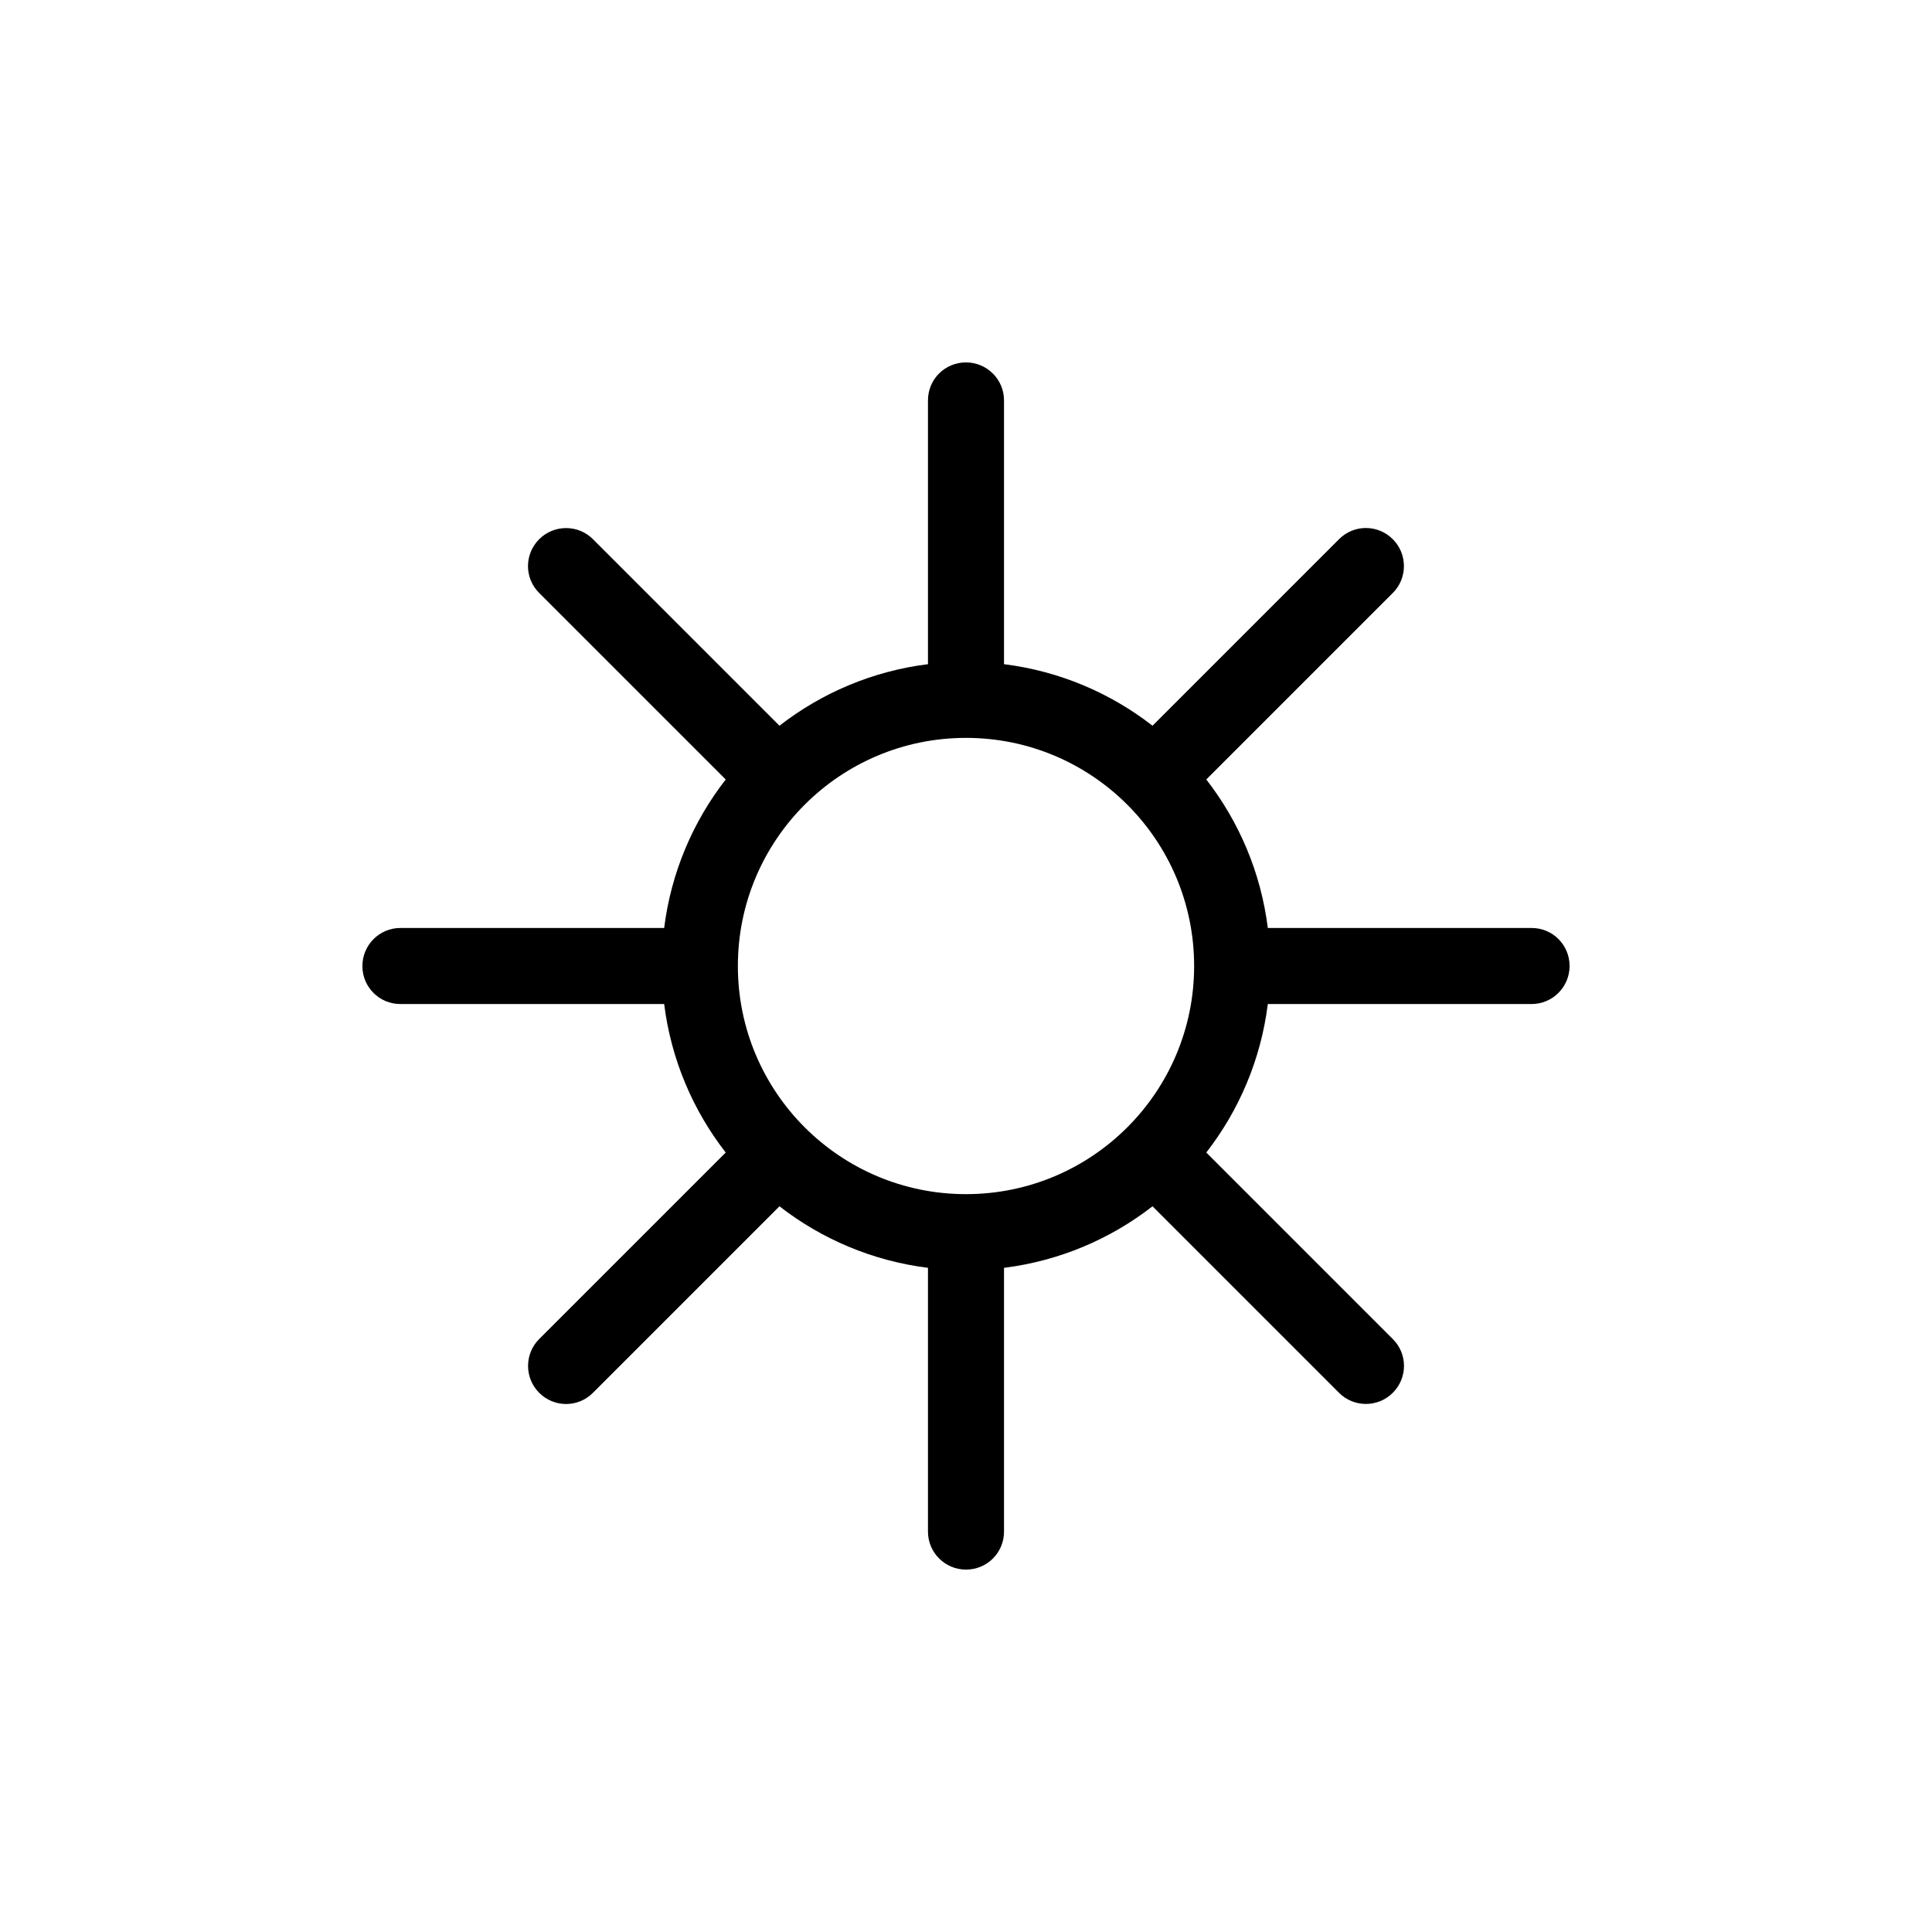 <?xml version="1.0" encoding="UTF-8"?>
<!-- Uploaded to: ICON Repo, www.svgrepo.com, Generator: ICON Repo Mixer Tools -->
<svg fill="#000000" width="800px" height="800px" version="1.1" viewBox="144 144 512 512" xmlns="http://www.w3.org/2000/svg">
 <path d="m400 460.46c33.387 0 60.457-27.07 60.457-60.457 0-33.391-27.07-60.457-60.457-60.457-33.391 0-60.457 27.066-60.457 60.457 0 33.387 27.066 60.457 60.457 60.457zm79.984-70.535h69.926c5.551 0 10.047 4.473 10.047 10.078 0 5.562-4.527 10.074-10.047 10.074h-69.926c-1.836 14.719-7.641 28.203-16.305 39.355l49.445 49.445c3.926 3.926 3.945 10.27-0.02 14.23-3.934 3.938-10.324 3.926-14.23 0.02l-49.445-49.445c-11.152 8.664-24.637 14.469-39.355 16.305v69.926c0 5.551-4.473 10.047-10.074 10.047-5.566 0-10.078-4.527-10.078-10.047v-69.926c-14.719-1.836-28.203-7.641-39.355-16.305l-49.445 49.445c-3.926 3.926-10.27 3.945-14.23-0.02-3.938-3.934-3.922-10.324-0.02-14.23l49.449-49.445c-8.668-11.152-14.473-24.637-16.309-39.355h-69.926c-5.547 0-10.047-4.473-10.047-10.074 0-5.566 4.527-10.078 10.047-10.078h69.926c1.836-14.719 7.641-28.203 16.309-39.355l-49.449-49.445c-3.926-3.926-3.945-10.27 0.02-14.23 3.934-3.938 10.328-3.922 14.23-0.02l49.445 49.449c11.152-8.668 24.637-14.473 39.355-16.309v-69.926c0-5.547 4.473-10.047 10.078-10.047 5.562 0 10.074 4.527 10.074 10.047v69.926c14.719 1.836 28.203 7.641 39.355 16.309l49.445-49.449c3.926-3.926 10.27-3.945 14.23 0.02 3.938 3.934 3.926 10.328 0.02 14.23l-49.445 49.445c8.664 11.152 14.469 24.637 16.305 39.355z"/>
</svg>